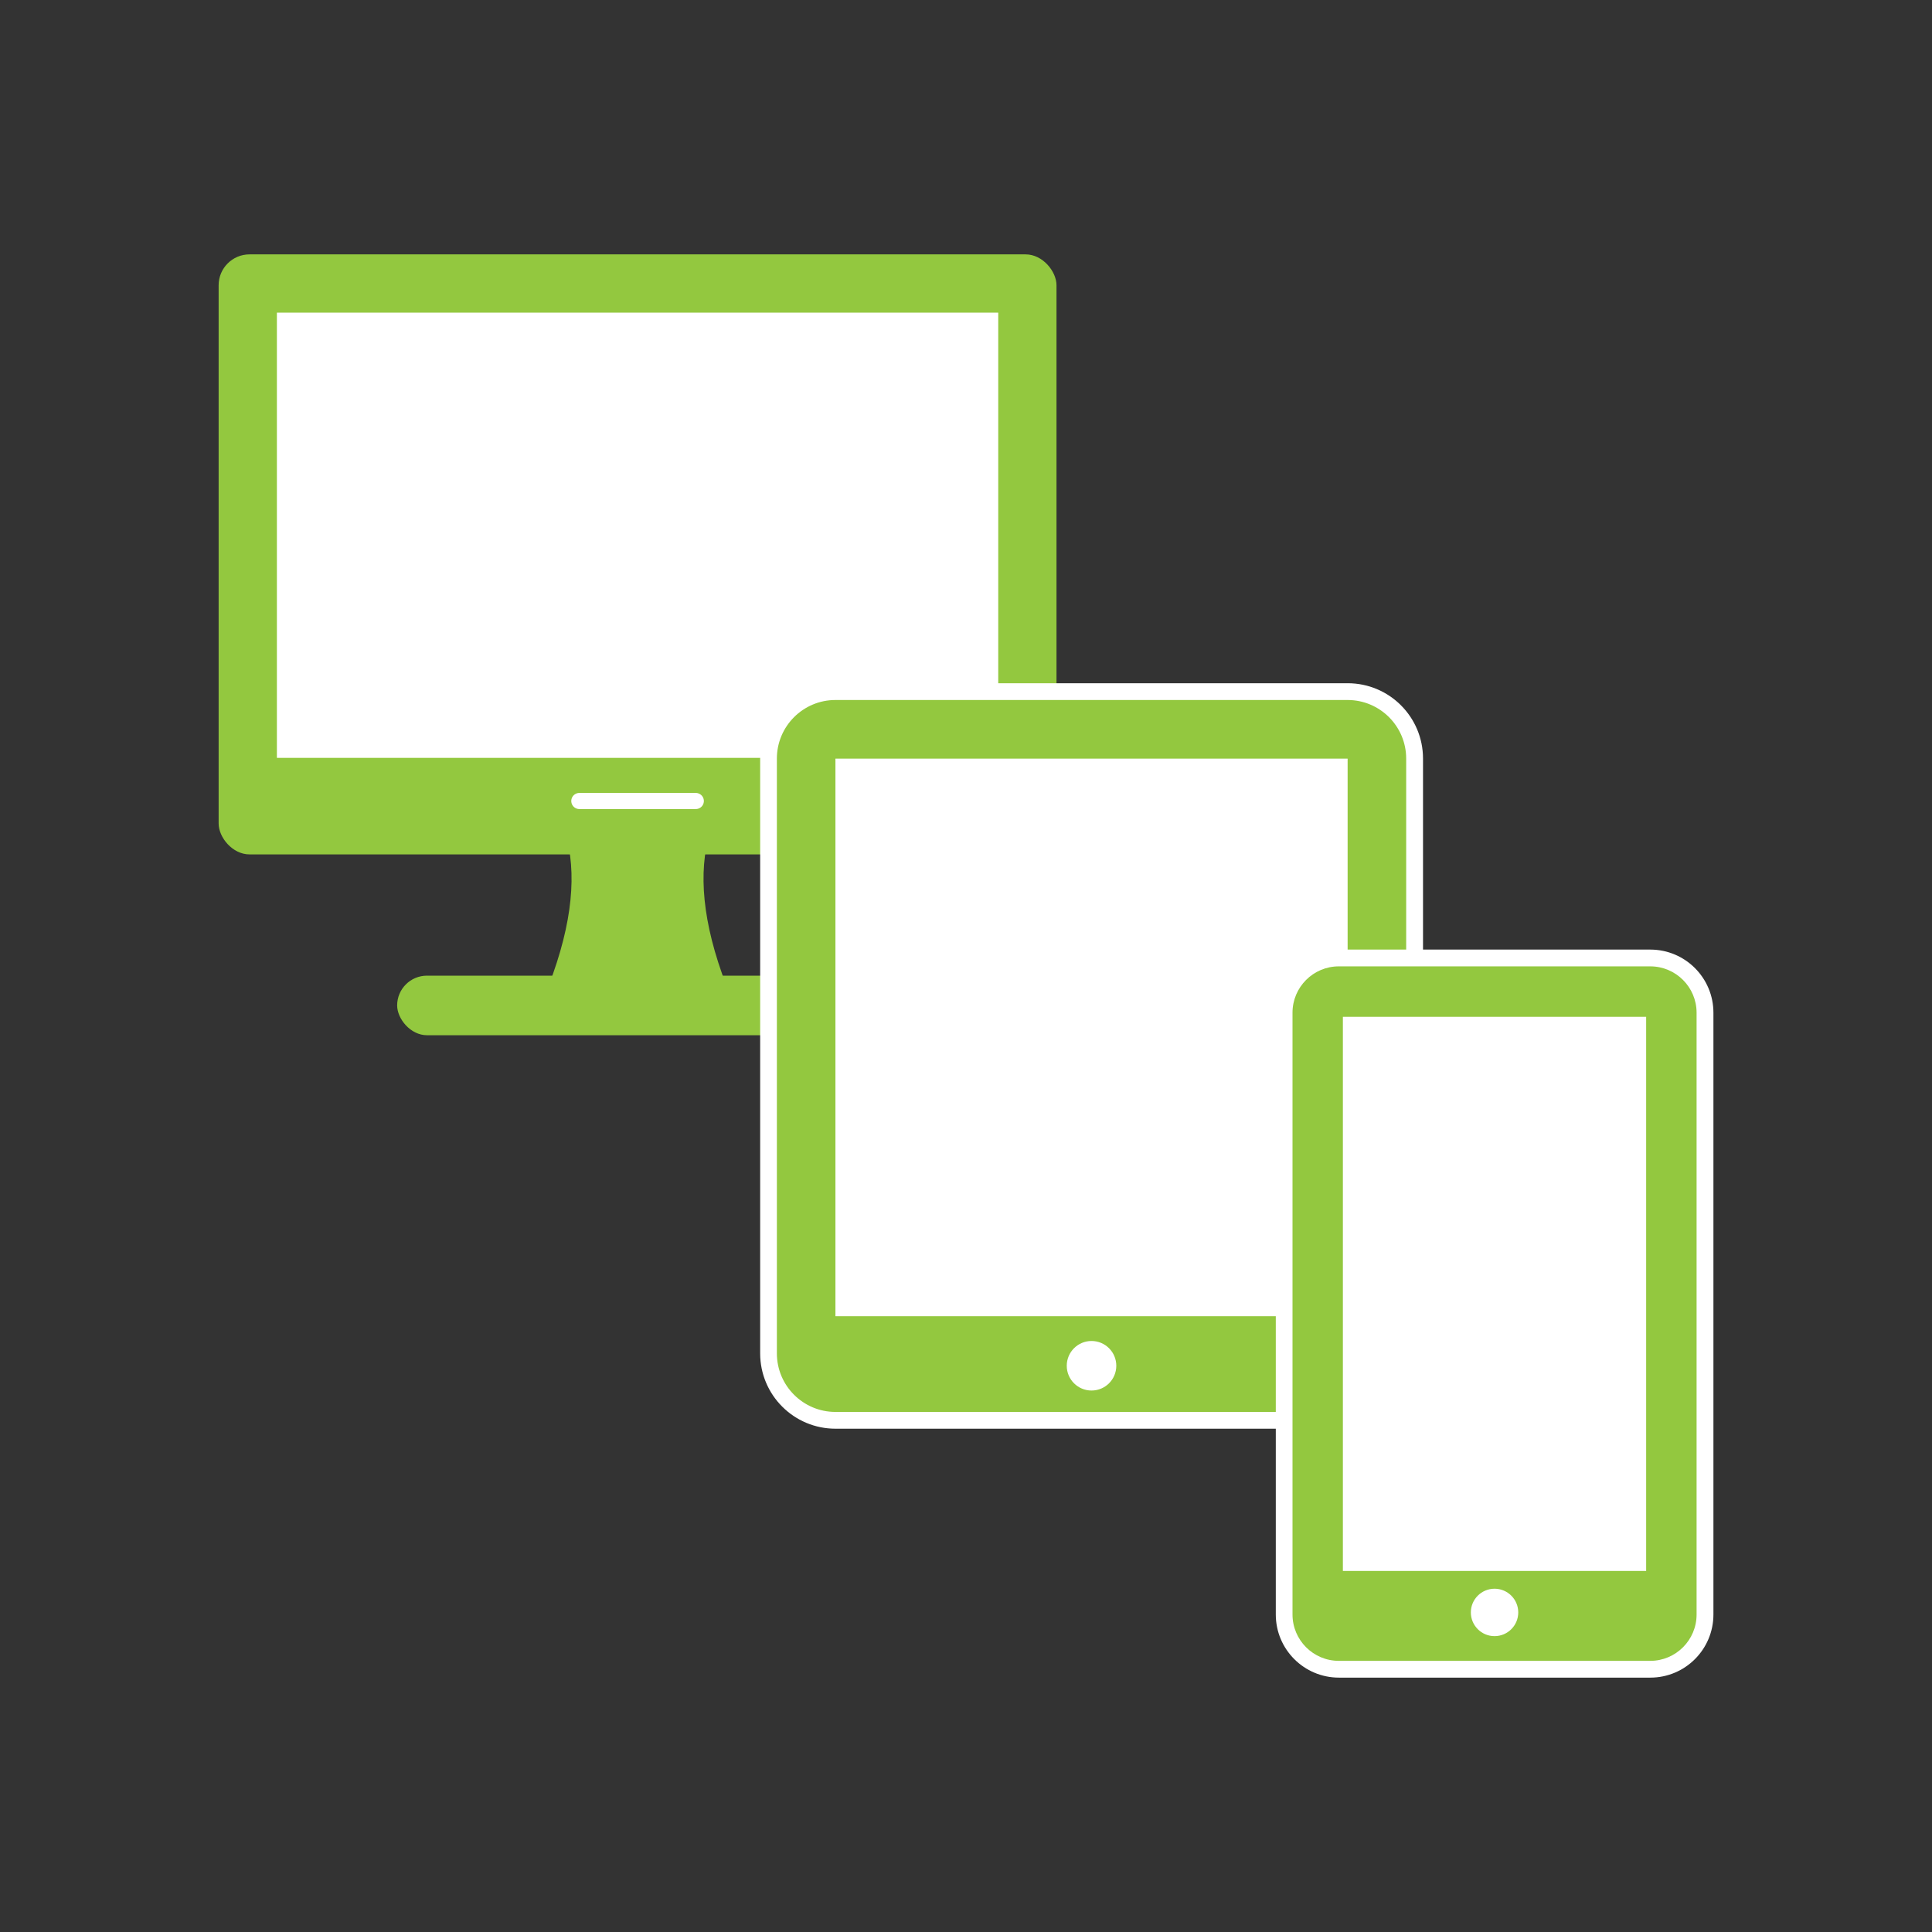 <?xml version="1.0" encoding="UTF-8"?><svg id="_イヤー_1" xmlns="http://www.w3.org/2000/svg" viewBox="0 0 325.98 325.98"><rect x="0" y="0" width="325.98" height="325.98" fill="#333333" stroke="none"/><defs><style>.cls-1{fill:#fff;}.cls-2{fill:#93c83f;}.cls-3{fill:none;stroke:#fff;stroke-linecap:round;stroke-linejoin:round;stroke-width:2.72px;}</style></defs><g><rect class="cls-2" x="36.89" y="42.92" width="141.37" height="101.24" rx="5.21" ry="5.21"/><rect class="cls-1" x="70.02" y="29.45" width="75.12" height="121.71" transform="translate(197.88 -17.27) rotate(90)"/><path class="cls-2" d="M124.33,170.55c-10.91,4.16-22.6,4.16-33.51,0,5.09-11.52,6.43-20.39,5.18-27.43,7.83-1.84,15.31-1.84,23.14,0-1.25,7.04,.09,15.91,5.18,27.43Z"/><rect class="cls-2" x="67.01" y="164.62" width="81.13" height="10.05" rx="5.03" ry="5.03"/><line class="cls-3" x1="97.75" y1="135.15" x2="117.4" y2="135.15"/></g><g><rect class="cls-1" x="121.28" y="122.25" width="125.78" height="111.84" rx="12.71" ry="12.71" transform="translate(362.35 -6) rotate(90)"/><path class="cls-2" d="M133.99,125.09h100.36c5.45,0,9.88,4.43,9.88,9.88v86.42c0,5.45-4.43,9.88-9.88,9.88h-100.36c-5.45,0-9.88-4.43-9.88-9.88v-86.42c0-5.45,4.43-9.88,9.88-9.88Z" transform="translate(362.35 -6) rotate(90)"/><rect class="cls-1" x="140.96" y="128" width="86.42" height="94.08"/><circle class="cls-1" cx="184.17" cy="230.44" r="4.18"/></g><g><path class="cls-1" d="M201.4,184.72h101.54c5.88,0,10.65,4.77,10.65,10.65v52.54c0,5.88-4.77,10.65-10.65,10.65h-101.54c-5.88,0-10.65-4.77-10.65-10.65v-52.54c0-5.88,4.77-10.65,10.65-10.65Z" transform="translate(473.82 -30.53) rotate(90)"/><path class="cls-2" d="M201.4,187.56h101.54c4.31,0,7.82,3.5,7.82,7.82v52.54c0,4.31-3.5,7.82-7.82,7.82h-101.54c-4.31,0-7.82-3.5-7.82-7.82v-52.54c0-4.31,3.5-7.82,7.82-7.82Z" transform="translate(473.82 -30.53) rotate(90)"/><rect class="cls-1" x="205.42" y="192.73" width="93.5" height="51.17" transform="translate(470.48 -33.86) rotate(90)"/><circle class="cls-1" cx="252.17" cy="272.06" r="4"/></g></svg>